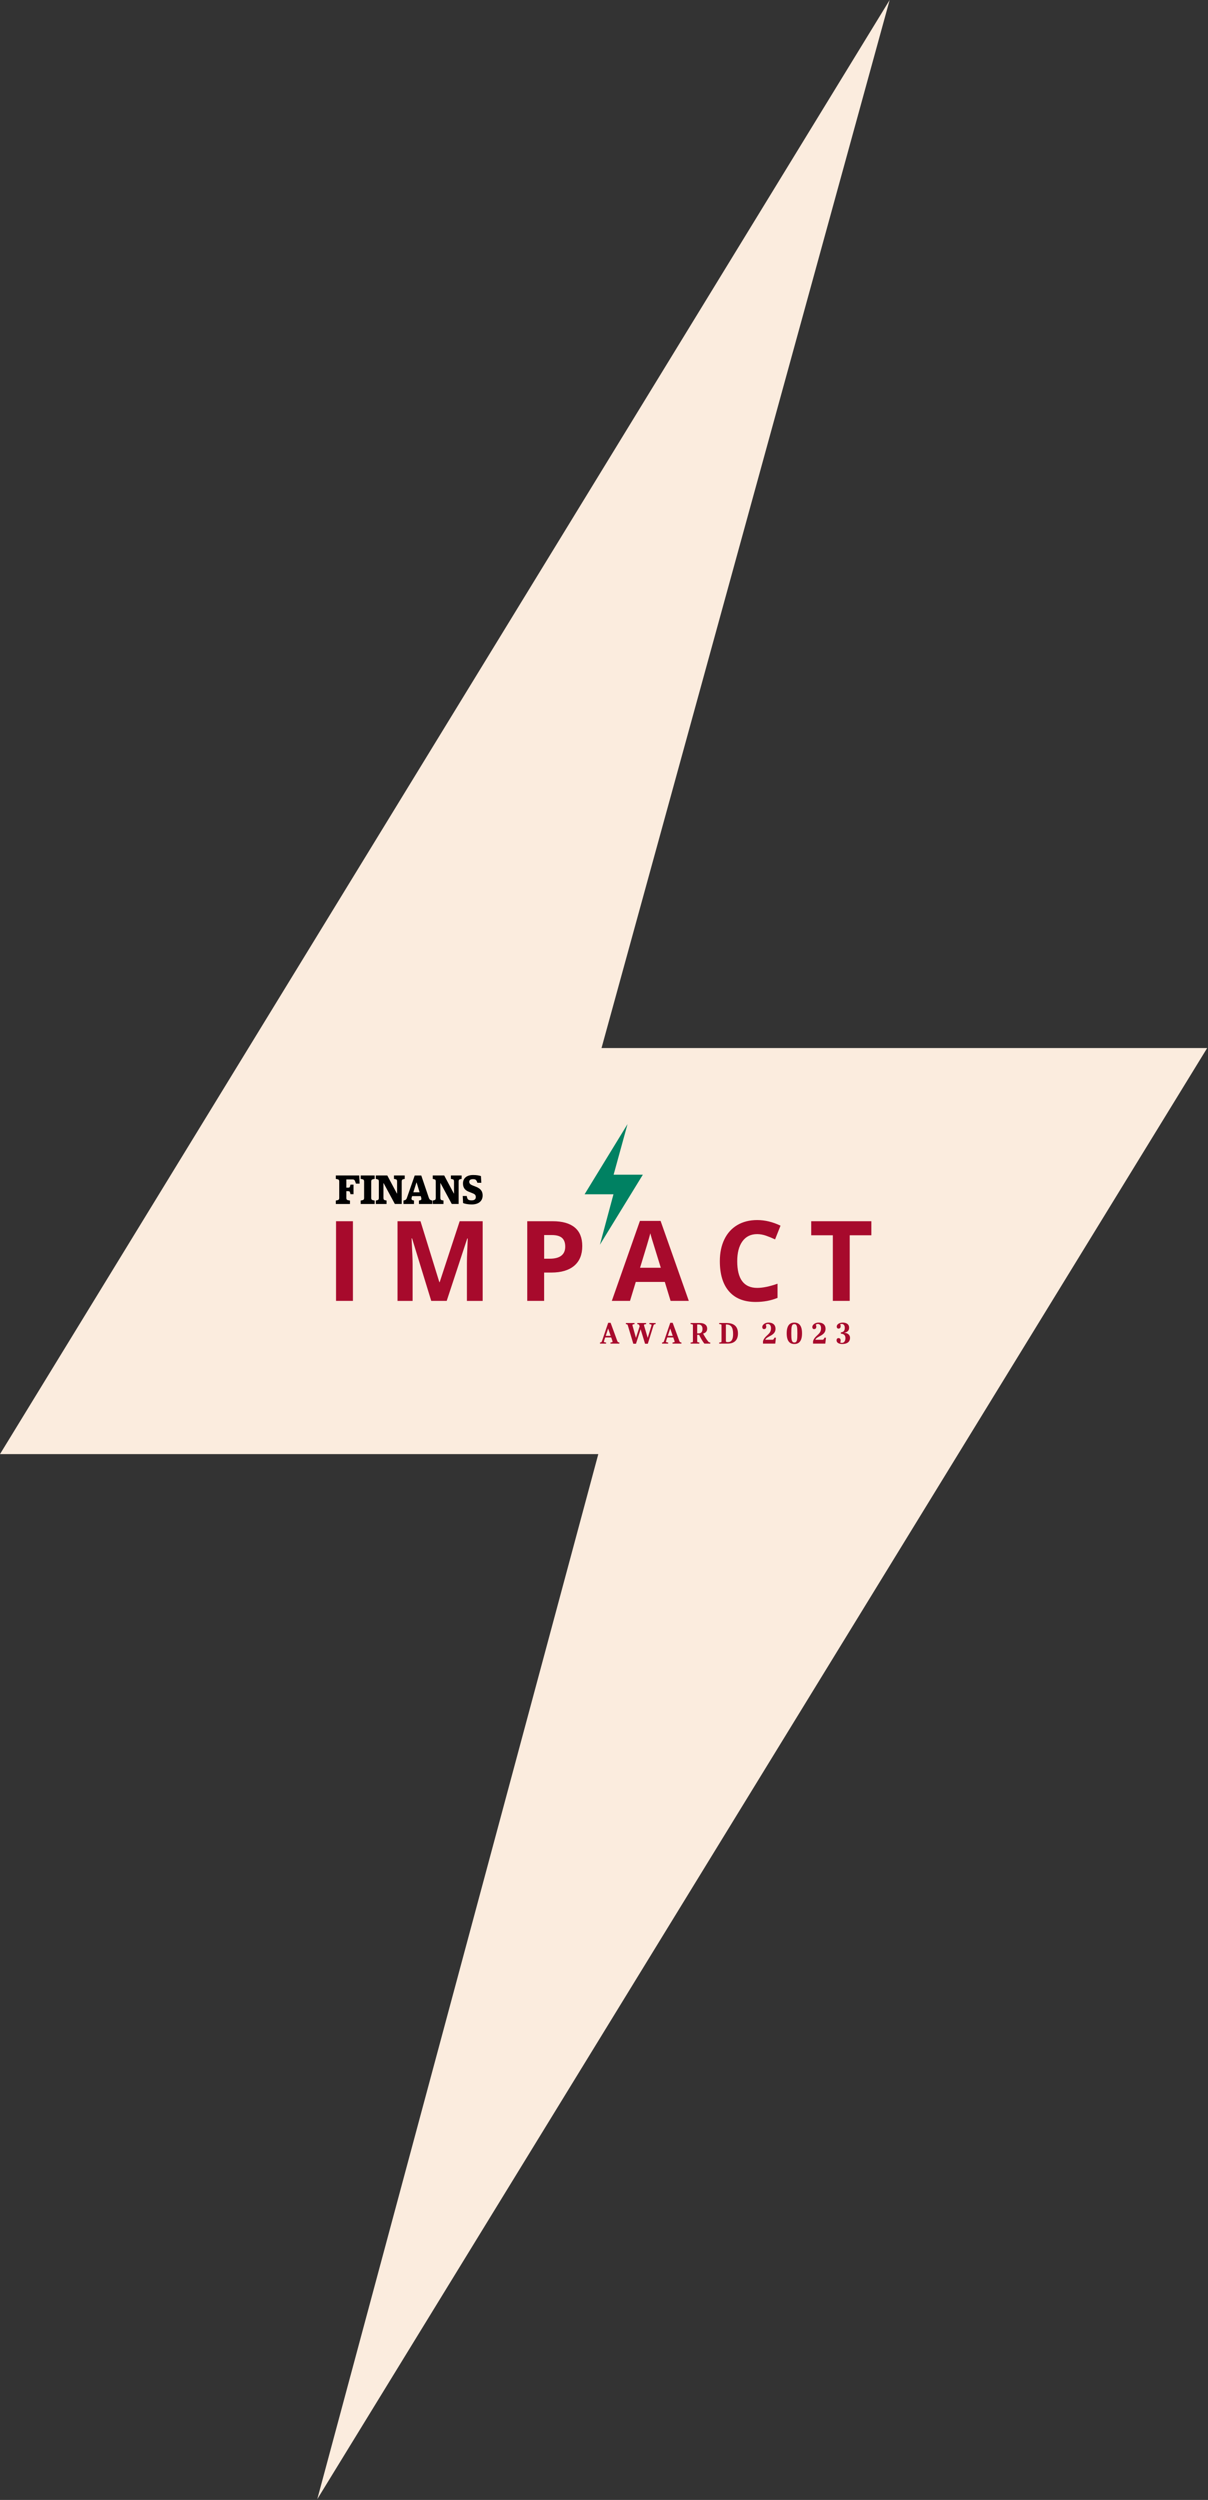 <?xml version="1.0" encoding="UTF-8"?> <svg xmlns="http://www.w3.org/2000/svg" xmlns:xlink="http://www.w3.org/1999/xlink" width="1091px" height="2257px" viewBox="0 0 1091 2257" version="1.1"><rect x="0" y="0" width="1091" height="2257" fill="#333333" stroke="none"/><title>FLASH_hero</title><g id="Page-1" stroke="none" stroke-width="1" fill="none" fill-rule="evenodd"><g id="FLASH_hero" fill-rule="nonzero"><g id="Group_17" fill="#FBECDE"><polygon id="Path_16" points="0 1312.82 540.35 1312.82 286.56 2256.27 1090.25 946.21 543.26 946.21 803.49 0"></polygon></g><path d="M767.432,1115.236 L786.962,1115.236 L786.962,1102.546 L732.642,1102.546 L732.642,1115.236 L752.172,1115.236 L752.172,1174.476 L767.422,1174.476 L767.422,1115.236 L767.432,1115.236 Z M691.882,1115.626 C694.602,1116.576 697.312,1117.696 700.002,1118.966 L704.922,1106.566 C697.872,1103.186 690.852,1101.496 683.862,1101.496 C677.002,1101.496 671.032,1102.996 665.932,1105.996 C660.832,1108.996 656.922,1113.306 654.202,1118.936 C651.482,1124.566 650.122,1131.116 650.122,1138.586 C650.122,1150.466 652.892,1159.566 658.442,1165.916 C663.982,1172.266 671.992,1175.436 682.452,1175.436 C689.732,1175.436 696.322,1174.206 702.232,1171.746 L702.232,1158.956 C695.052,1161.486 688.932,1162.746 683.882,1162.746 C671.842,1162.746 665.822,1154.726 665.822,1138.686 C665.822,1130.976 667.402,1124.966 670.542,1120.656 C673.692,1116.346 678.132,1114.186 683.872,1114.186 C686.492,1114.206 689.162,1114.676 691.882,1115.626 M578.062,1144.556 C583.182,1127.996 586.282,1117.616 587.362,1113.416 C587.622,1114.596 588.062,1116.206 588.662,1118.236 C589.272,1120.266 591.982,1129.046 596.802,1144.556 L578.062,1144.556 L578.062,1144.556 Z M622.092,1174.476 L596.602,1102.256 L577.952,1102.256 L552.562,1174.476 L568.992,1174.476 L574.202,1157.356 L600.422,1157.356 L605.642,1174.476 L622.092,1174.476 Z M519.062,1108.176 C514.522,1104.416 507.882,1102.546 499.162,1102.546 L476.182,1102.546 L476.182,1174.476 L491.432,1174.476 L491.432,1148.896 L497.972,1148.896 C506.892,1148.896 513.772,1146.846 518.612,1142.746 C523.452,1138.646 525.872,1132.726 525.872,1124.986 C525.882,1117.526 523.612,1111.936 519.062,1108.176 M491.442,1115.036 L498.382,1115.036 C502.552,1115.036 505.602,1115.886 507.562,1117.596 C509.512,1119.306 510.492,1121.946 510.492,1125.516 C510.492,1129.056 509.332,1131.756 507.002,1133.606 C504.672,1135.456 501.162,1136.386 496.472,1136.386 L491.452,1136.386 L491.452,1115.036 L491.442,1115.036 Z M403.442,1174.476 L421.992,1118.146 L422.432,1118.146 C422.042,1127.196 421.812,1132.776 421.772,1134.876 C421.722,1136.976 421.692,1138.826 421.692,1140.436 L421.692,1174.486 L435.912,1174.486 L435.912,1102.556 L415.152,1102.556 L397.092,1157.566 L396.792,1157.566 L379.772,1102.556 L359.012,1102.556 L359.012,1174.486 L372.642,1174.486 L372.642,1141.026 C372.642,1137.186 372.332,1129.526 371.712,1118.046 L372.152,1118.046 L389.472,1174.476 L403.442,1174.476 Z M318.742,1102.546 L303.492,1102.546 L303.492,1174.476 L318.742,1174.476 L318.742,1102.546 Z" id="Shape" fill="#A70A2C"></path><g id="Group" transform="translate(303.282, 1060.826)" fill="#000000"><path d="M33.85,22.83 L35.08,23.05 L35.08,26.15 L22.47,26.15 L22.47,23.05 L23.7,22.83 C24.96,22.61 25.57,22.11 25.57,20.67 L25.57,5.9 C25.57,4.46 24.96,3.96 23.7,3.74 L22.47,3.52 L22.47,0.42 L35.08,0.42 L35.08,3.52 L33.85,3.74 C32.59,3.96 31.98,4.46 31.98,5.9 L31.98,20.67 C31.98,22.11 32.59,22.62 33.85,22.83" id="Path"></path><path d="M45.85,26.15 L36.16,26.15 L36.16,23.05 L37.2,22.83 C38.39,22.58 38.86,22.15 38.86,20.67 L38.86,5.9 C38.86,4.35 38.5,4.06 37.09,3.74 L36.15,3.52 L36.15,0.42 L46.49,0.42 L55.17,16.7 L55.35,16.7 L55.35,5.89 C55.35,4.41 54.88,3.95 53.69,3.73 L52.54,3.51 L52.54,0.41 L62.23,0.41 L62.23,3.51 L61.18,3.73 C59.99,3.98 59.52,4.41 59.52,5.89 L59.52,26.13 L53.32,26.13 L43.2,7.36 L43.02,7.36 L43.02,20.65 C43.02,22.13 43.49,22.59 44.68,22.81 L45.83,23.03 L45.83,26.15 L45.85,26.15 Z" id="Path"></path><path d="M70.01,15.59 L75.67,15.59 L73,6.77 L72.82,6.77 L70.01,15.59 Z M70.59,26.15 L61.11,26.15 L61.11,23.05 L62.01,22.83 C63.27,22.54 63.78,21.86 64.21,20.67 L71.27,0.43 L77.18,0.43 L83.91,20.31 C84.45,21.86 84.99,22.51 86.29,22.83 L87.12,23.05 L87.12,26.15 L75.09,26.15 L75.09,23.05 L76.13,22.83 C77.43,22.58 77.5,21.68 77.03,20.13 L76.71,19.05 L68.93,19.05 L68.57,20.13 C68.1,21.61 68.32,22.51 69.65,22.83 L70.59,23.05 L70.59,26.15 Z" id="Shape"></path><path d="M97.26,26.15 L87.57,26.15 L87.57,23.05 L88.61,22.83 C89.8,22.58 90.27,22.15 90.27,20.67 L90.27,5.9 C90.27,4.35 89.91,4.06 88.5,3.74 L87.56,3.52 L87.56,0.42 L97.9,0.42 L106.58,16.7 L106.76,16.7 L106.76,5.89 C106.76,4.41 106.29,3.95 105.1,3.73 L103.95,3.51 L103.95,0.41 L113.64,0.41 L113.64,3.51 L112.59,3.73 C111.4,3.98 110.93,4.41 110.93,5.89 L110.93,26.13 L104.73,26.13 L94.61,7.36 L94.43,7.36 L94.43,20.65 C94.43,22.13 94.9,22.59 96.09,22.81 L97.24,23.03 L97.24,26.15 L97.26,26.15 Z" id="Path"></path><path d="M114.96,25.35 L114.64,18.94 L118.24,18.94 C118.35,19.55 118.64,20.78 118.96,21.39 C119.68,22.76 121.16,22.9 122.74,22.9 C125.3,22.9 126.45,21.71 126.45,19.91 C126.45,17.64 125.01,17.03 122.49,16.06 L120.55,15.27 C117.02,14.01 114.86,11.81 114.86,7.67 C114.86,3.42 117.6,0 124.08,0 C127.39,0 129.66,0.5 131.07,0.97 L131.43,7.02 L127.86,7.02 C127.68,6.37 127.36,5.33 126.56,4.5 C126.05,3.99 125.33,3.74 123.82,3.74 C121.8,3.74 120.51,4.53 120.51,6.04 C120.51,7.73 121.52,8.67 123.9,9.57 L125.88,10.33 C129.95,11.84 132.61,13.93 132.61,18.51 C132.61,23.26 129.26,26.58 122.74,26.58 C119.82,26.58 116.83,26.08 114.96,25.35" id="Path"></path><path d="M0,26.15 L0,23.05 L1.23,22.83 C2.49,22.61 3.1,22.11 3.1,20.67 L3.1,5.9 C3.1,4.46 2.49,3.96 1.23,3.74 L0,3.52 L0,0.42 L21.14,0.42 L21.5,7.77 L18.19,7.77 L17.36,5.5 C16.96,4.46 16.42,3.99 15.09,3.99 L9.51,3.99 L9.51,11.41 L11.17,11.41 C12.47,11.41 12.68,10.98 12.97,9.86 L13.29,8.67 L15.99,8.67 L15.99,17.32 L13.29,17.32 L12.97,16.13 C12.68,15.09 12.47,14.58 11.17,14.58 L9.51,14.58 L9.51,20.67 C9.51,22.11 10.12,22.65 11.38,22.83 L12.78,23.05 L12.78,26.15 L0,26.15 Z" id="Path"></path></g><path d="M755.532,1210.046 C755.532,1212.316 757.802,1213.416 760.652,1213.416 C764.972,1213.416 767.702,1211.606 767.702,1207.776 C767.702,1205.096 765.512,1203.286 762.032,1203.256 C764.332,1203.026 766.902,1201.956 766.902,1198.676 C766.902,1195.626 764.542,1194.066 761.112,1194.066 C758.172,1194.066 755.672,1195.596 755.672,1197.696 C755.672,1198.706 756.272,1199.506 757.312,1199.506 C758.782,1199.506 759.242,1198.416 759.242,1197.286 C759.242,1196.656 759.042,1195.986 758.782,1195.556 C759.102,1195.416 759.672,1195.296 760.252,1195.296 C761.782,1195.296 762.962,1196.566 762.962,1198.726 C762.962,1201.716 761.642,1202.616 759.392,1202.926 L759.392,1204.046 C762.502,1204.276 763.542,1205.806 763.542,1208.076 C763.542,1210.526 762.502,1212.366 760.372,1212.366 C759.652,1212.366 759.222,1212.246 758.792,1211.966 C759.082,1211.536 759.252,1210.846 759.252,1210.236 C759.252,1209.056 758.702,1208.076 757.292,1208.076 C756.192,1208.086 755.532,1208.866 755.532,1210.046 M734.292,1213.036 L745.372,1213.036 L745.972,1207.706 L744.702,1207.646 L744.102,1208.736 C743.672,1209.456 743.382,1209.566 742.492,1209.566 L736.332,1209.566 C737.832,1206.116 745.602,1206.026 745.602,1199.666 C745.602,1196.156 743.272,1194.056 739.302,1194.056 C736.282,1194.056 733.632,1195.926 733.632,1198.086 C733.632,1199.156 734.182,1199.956 735.242,1199.956 C736.682,1199.956 737.262,1198.916 737.262,1197.656 C737.262,1197.076 737.062,1196.536 736.742,1196.046 C737.032,1195.726 737.722,1195.296 738.552,1195.296 C740.282,1195.296 741.522,1196.566 741.522,1199.236 C741.522,1204.996 736.022,1205.286 734.292,1210.866 L734.292,1213.036 L734.292,1213.036 Z M717.412,1212.036 C714.932,1212.036 714.652,1209.386 714.652,1203.746 C714.652,1197.846 714.942,1195.456 717.412,1195.456 C719.912,1195.456 720.142,1198.106 720.142,1203.746 C720.152,1209.646 719.892,1212.036 717.412,1212.036 M717.412,1213.416 C721.642,1213.416 724.352,1210.706 724.352,1203.746 C724.352,1196.776 721.642,1194.076 717.412,1194.076 C713.182,1194.076 710.502,1196.786 710.502,1203.746 C710.512,1210.706 713.182,1213.416 717.412,1213.416 M689.092,1213.036 L700.172,1213.036 L700.772,1207.706 L699.502,1207.646 L698.902,1208.736 C698.472,1209.456 698.182,1209.566 697.292,1209.566 L691.132,1209.566 C692.632,1206.116 700.402,1206.026 700.402,1199.666 C700.402,1196.156 698.072,1194.056 694.102,1194.056 C691.082,1194.056 688.432,1195.926 688.432,1198.086 C688.432,1199.156 688.982,1199.956 690.042,1199.956 C691.482,1199.956 692.062,1198.916 692.062,1197.656 C692.062,1197.076 691.862,1196.536 691.542,1196.046 C691.832,1195.726 692.522,1195.296 693.352,1195.296 C695.082,1195.296 696.322,1196.566 696.322,1199.236 C696.322,1204.996 690.822,1205.286 689.092,1210.866 L689.092,1213.036 L689.092,1213.036 Z M655.582,1210.596 L655.582,1195.796 L656.102,1195.796 C660.332,1195.796 662.092,1198.556 662.092,1204.376 C662.092,1208.376 661.172,1211.686 657.402,1211.686 C655.922,1211.686 655.582,1211.516 655.582,1210.596 M649.532,1213.036 L657.222,1213.036 C663.612,1213.036 666.492,1209.466 666.492,1203.936 C666.492,1196.916 662.232,1194.436 655.902,1194.436 L649.542,1194.436 L649.542,1195.386 L650.782,1195.586 C651.592,1195.706 651.642,1195.906 651.642,1196.826 L651.642,1210.646 C651.642,1211.566 651.582,1211.766 650.782,1211.886 L649.542,1212.086 L649.542,1213.036 L649.532,1213.036 Z M629.672,1203.796 L629.672,1195.796 L631.022,1195.796 C632.802,1195.796 634.452,1196.946 634.452,1199.716 C634.452,1202.856 632.902,1203.806 631.022,1203.806 L629.672,1203.806 L629.672,1203.796 Z M623.712,1213.036 L631.632,1213.036 L631.632,1212.056 L630.542,1211.886 C629.762,1211.766 629.682,1211.566 629.682,1210.646 L629.682,1205.146 L631.442,1205.146 C632.132,1206.846 634.552,1211.166 636.132,1213.036 L641.512,1213.036 L641.512,1212.086 L640.822,1211.946 C640.102,1211.806 639.962,1211.546 639.552,1211.086 C638.202,1209.536 635.692,1205.416 635.002,1203.946 C637.022,1203.546 638.682,1202.076 638.682,1199.596 C638.682,1195.856 635.542,1194.446 632.032,1194.446 L623.712,1194.446 L623.712,1195.396 L624.952,1195.596 C625.762,1195.736 625.812,1195.916 625.812,1196.836 L625.812,1210.656 C625.812,1211.606 625.752,1211.776 624.952,1211.896 L623.712,1212.096 L623.712,1213.036 L623.712,1213.036 Z M603.122,1206.046 L605.312,1199.426 L607.582,1206.046 L603.122,1206.046 Z M597.942,1213.036 L603.442,1213.036 L603.442,1212.086 L602.172,1211.856 C601.712,1211.736 601.482,1211.596 601.482,1211.256 C601.482,1211.056 601.572,1210.766 601.652,1210.506 L602.632,1207.486 L608.072,1207.486 L609.142,1210.596 C609.232,1210.856 609.282,1211.026 609.282,1211.226 C609.282,1211.596 609.052,1211.746 608.562,1211.856 L607.382,1212.086 L607.382,1213.036 L615.442,1213.036 L615.442,1212.056 L614.812,1211.936 C614.212,1211.816 613.892,1211.536 613.572,1210.726 L607.522,1194.256 L605.332,1194.256 L599.662,1210.926 C599.402,1211.706 599.142,1211.816 598.452,1211.966 L597.932,1212.086 L597.932,1213.036 L597.942,1213.036 Z M571.952,1213.156 L574.402,1213.156 L578.572,1200.086 L582.572,1213.156 L585.072,1213.156 L590.222,1196.606 C590.482,1195.916 590.742,1195.716 591.342,1195.566 L592.122,1195.396 L592.122,1194.446 L586.512,1194.446 L586.512,1195.396 L587.692,1195.656 C588.212,1195.746 588.442,1195.976 588.442,1196.346 C588.442,1196.486 588.412,1196.666 588.352,1196.836 L584.982,1207.866 L581.762,1197.046 C581.672,1196.756 581.622,1196.526 581.622,1196.326 C581.622,1195.896 581.852,1195.726 582.432,1195.636 L583.552,1195.436 L583.552,1194.456 L575.602,1194.456 L575.602,1195.436 L576.382,1195.576 C576.902,1195.696 577.132,1195.866 577.302,1196.356 L577.702,1197.396 L574.362,1207.876 L571.312,1196.996 C571.252,1196.706 571.192,1196.506 571.192,1196.306 C571.192,1195.906 571.482,1195.706 572.002,1195.616 L573.092,1195.416 L573.092,1194.466 L565.262,1194.466 L565.262,1195.446 L565.982,1195.586 C566.562,1195.726 566.792,1195.936 566.962,1196.446 L571.952,1213.156 Z M547.072,1206.046 L549.262,1199.426 L551.532,1206.046 L547.072,1206.046 Z M541.892,1213.036 L547.392,1213.036 L547.392,1212.086 L546.122,1211.856 C545.662,1211.736 545.432,1211.596 545.432,1211.256 C545.432,1211.056 545.522,1210.766 545.602,1210.506 L546.582,1207.486 L552.022,1207.486 L553.092,1210.596 C553.182,1210.856 553.232,1211.026 553.232,1211.226 C553.232,1211.596 553.002,1211.746 552.512,1211.856 L551.332,1212.086 L551.332,1213.036 L559.392,1213.036 L559.392,1212.056 L558.762,1211.936 C558.162,1211.816 557.842,1211.536 557.522,1210.726 L551.472,1194.256 L549.282,1194.256 L543.612,1210.926 C543.352,1211.706 543.092,1211.816 542.402,1211.966 L541.882,1212.086 L541.882,1213.036 L541.892,1213.036 Z" id="Shape" fill="#A70A2C"></path><polygon id="Path" fill="#008162" points="527.972 1078.226 554.052 1078.226 541.802 1123.756 580.592 1060.526 554.192 1060.526 566.752 1014.856"></polygon></g></g></svg> 
